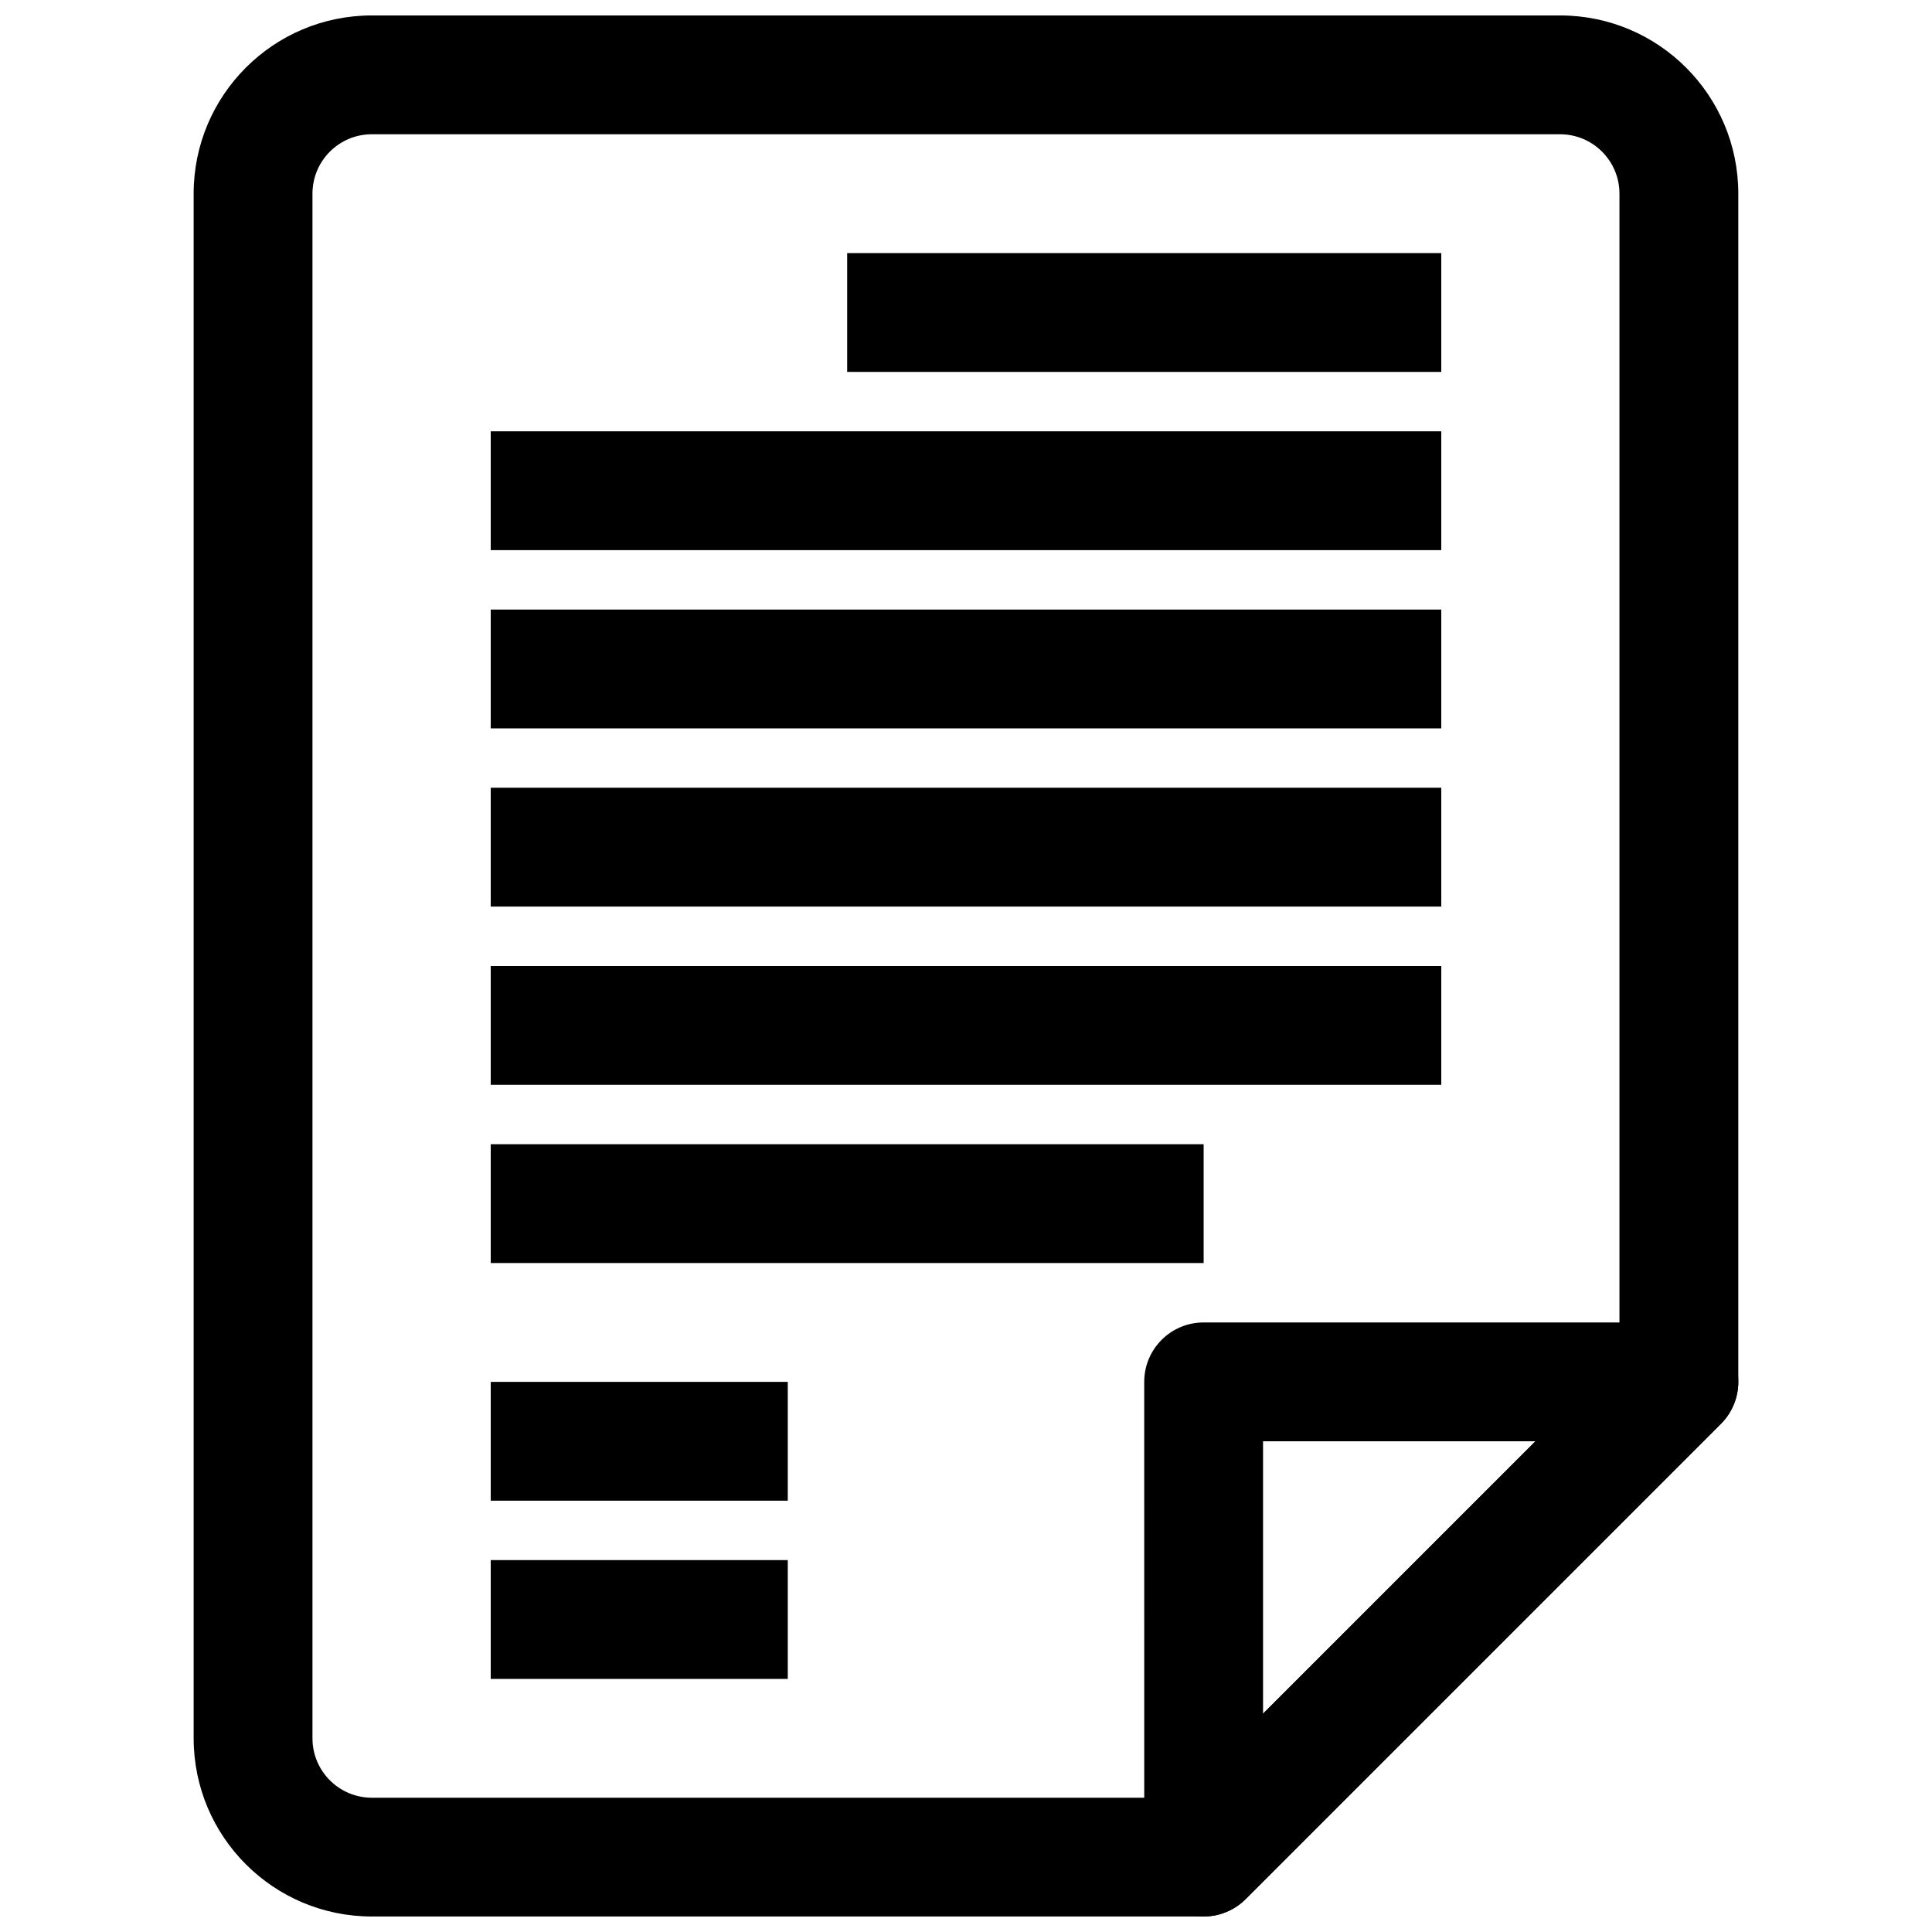 <?xml version="1.0" encoding="UTF-8"?>
<!-- Uploaded to: ICON Repo, www.svgrepo.com, Generator: ICON Repo Mixer Tools -->
<svg width="800px" height="800px" version="1.1" viewBox="144 144 512 512" xmlns="http://www.w3.org/2000/svg">
 <defs>
  <clipPath id="b">
   <path d="m195 148.09h410v503.81h-410z"/>
  </clipPath>
  <clipPath id="a">
   <path d="m447 494h158v157.9h-158z"/>
  </clipPath>
 </defs>
 <path d="m368.51 242.56v-31.488h157.44v31.488z"/>
 <path d="m274.05 510.21v31.488h78.719v-31.488z"/>
 <path d="m274.05 588.93v-31.488h78.719v31.488z"/>
 <path d="m274.05 447.23v31.488h188.93v-31.488z"/>
 <path d="m274.05 289.79v-31.488h251.9v31.488z"/>
 <path d="m274.05 305.54v31.488h251.9v-31.488z"/>
 <path d="m274.05 384.25v-31.488h251.9v31.488z"/>
 <path d="m274.05 400v31.488h251.9v-31.488z"/>
 <g clip-path="url(#b)">
  <path d="m195.32 195.32c0-26.086 21.148-47.23 47.234-47.23h314.88c26.086 0 47.234 21.145 47.234 47.23v314.88c0 4.176-1.66 8.18-4.613 11.133l-125.95 125.95c-2.949 2.949-6.957 4.609-11.129 4.609h-220.42c-26.086 0-47.234-21.145-47.234-47.23zm47.234-15.742c-8.695 0-15.746 7.047-15.746 15.742v409.35c0 8.695 7.051 15.742 15.746 15.742h213.89l116.73-116.73v-308.36c0-8.695-7.051-15.742-15.746-15.742z" fill-rule="evenodd"/>
 </g>
 <g clip-path="url(#a)">
  <path d="m478.72 525.95v72.199l72.199-72.199zm-31.488-15.742c0-8.695 7.047-15.746 15.746-15.746h125.95c6.371 0 12.109 3.836 14.547 9.719 2.438 5.887 1.09 12.656-3.414 17.16l-125.95 125.95c-4.5 4.5-11.273 5.848-17.156 3.414-5.883-2.438-9.719-8.18-9.719-14.547z" fill-rule="evenodd"/>
 </g>
</svg>